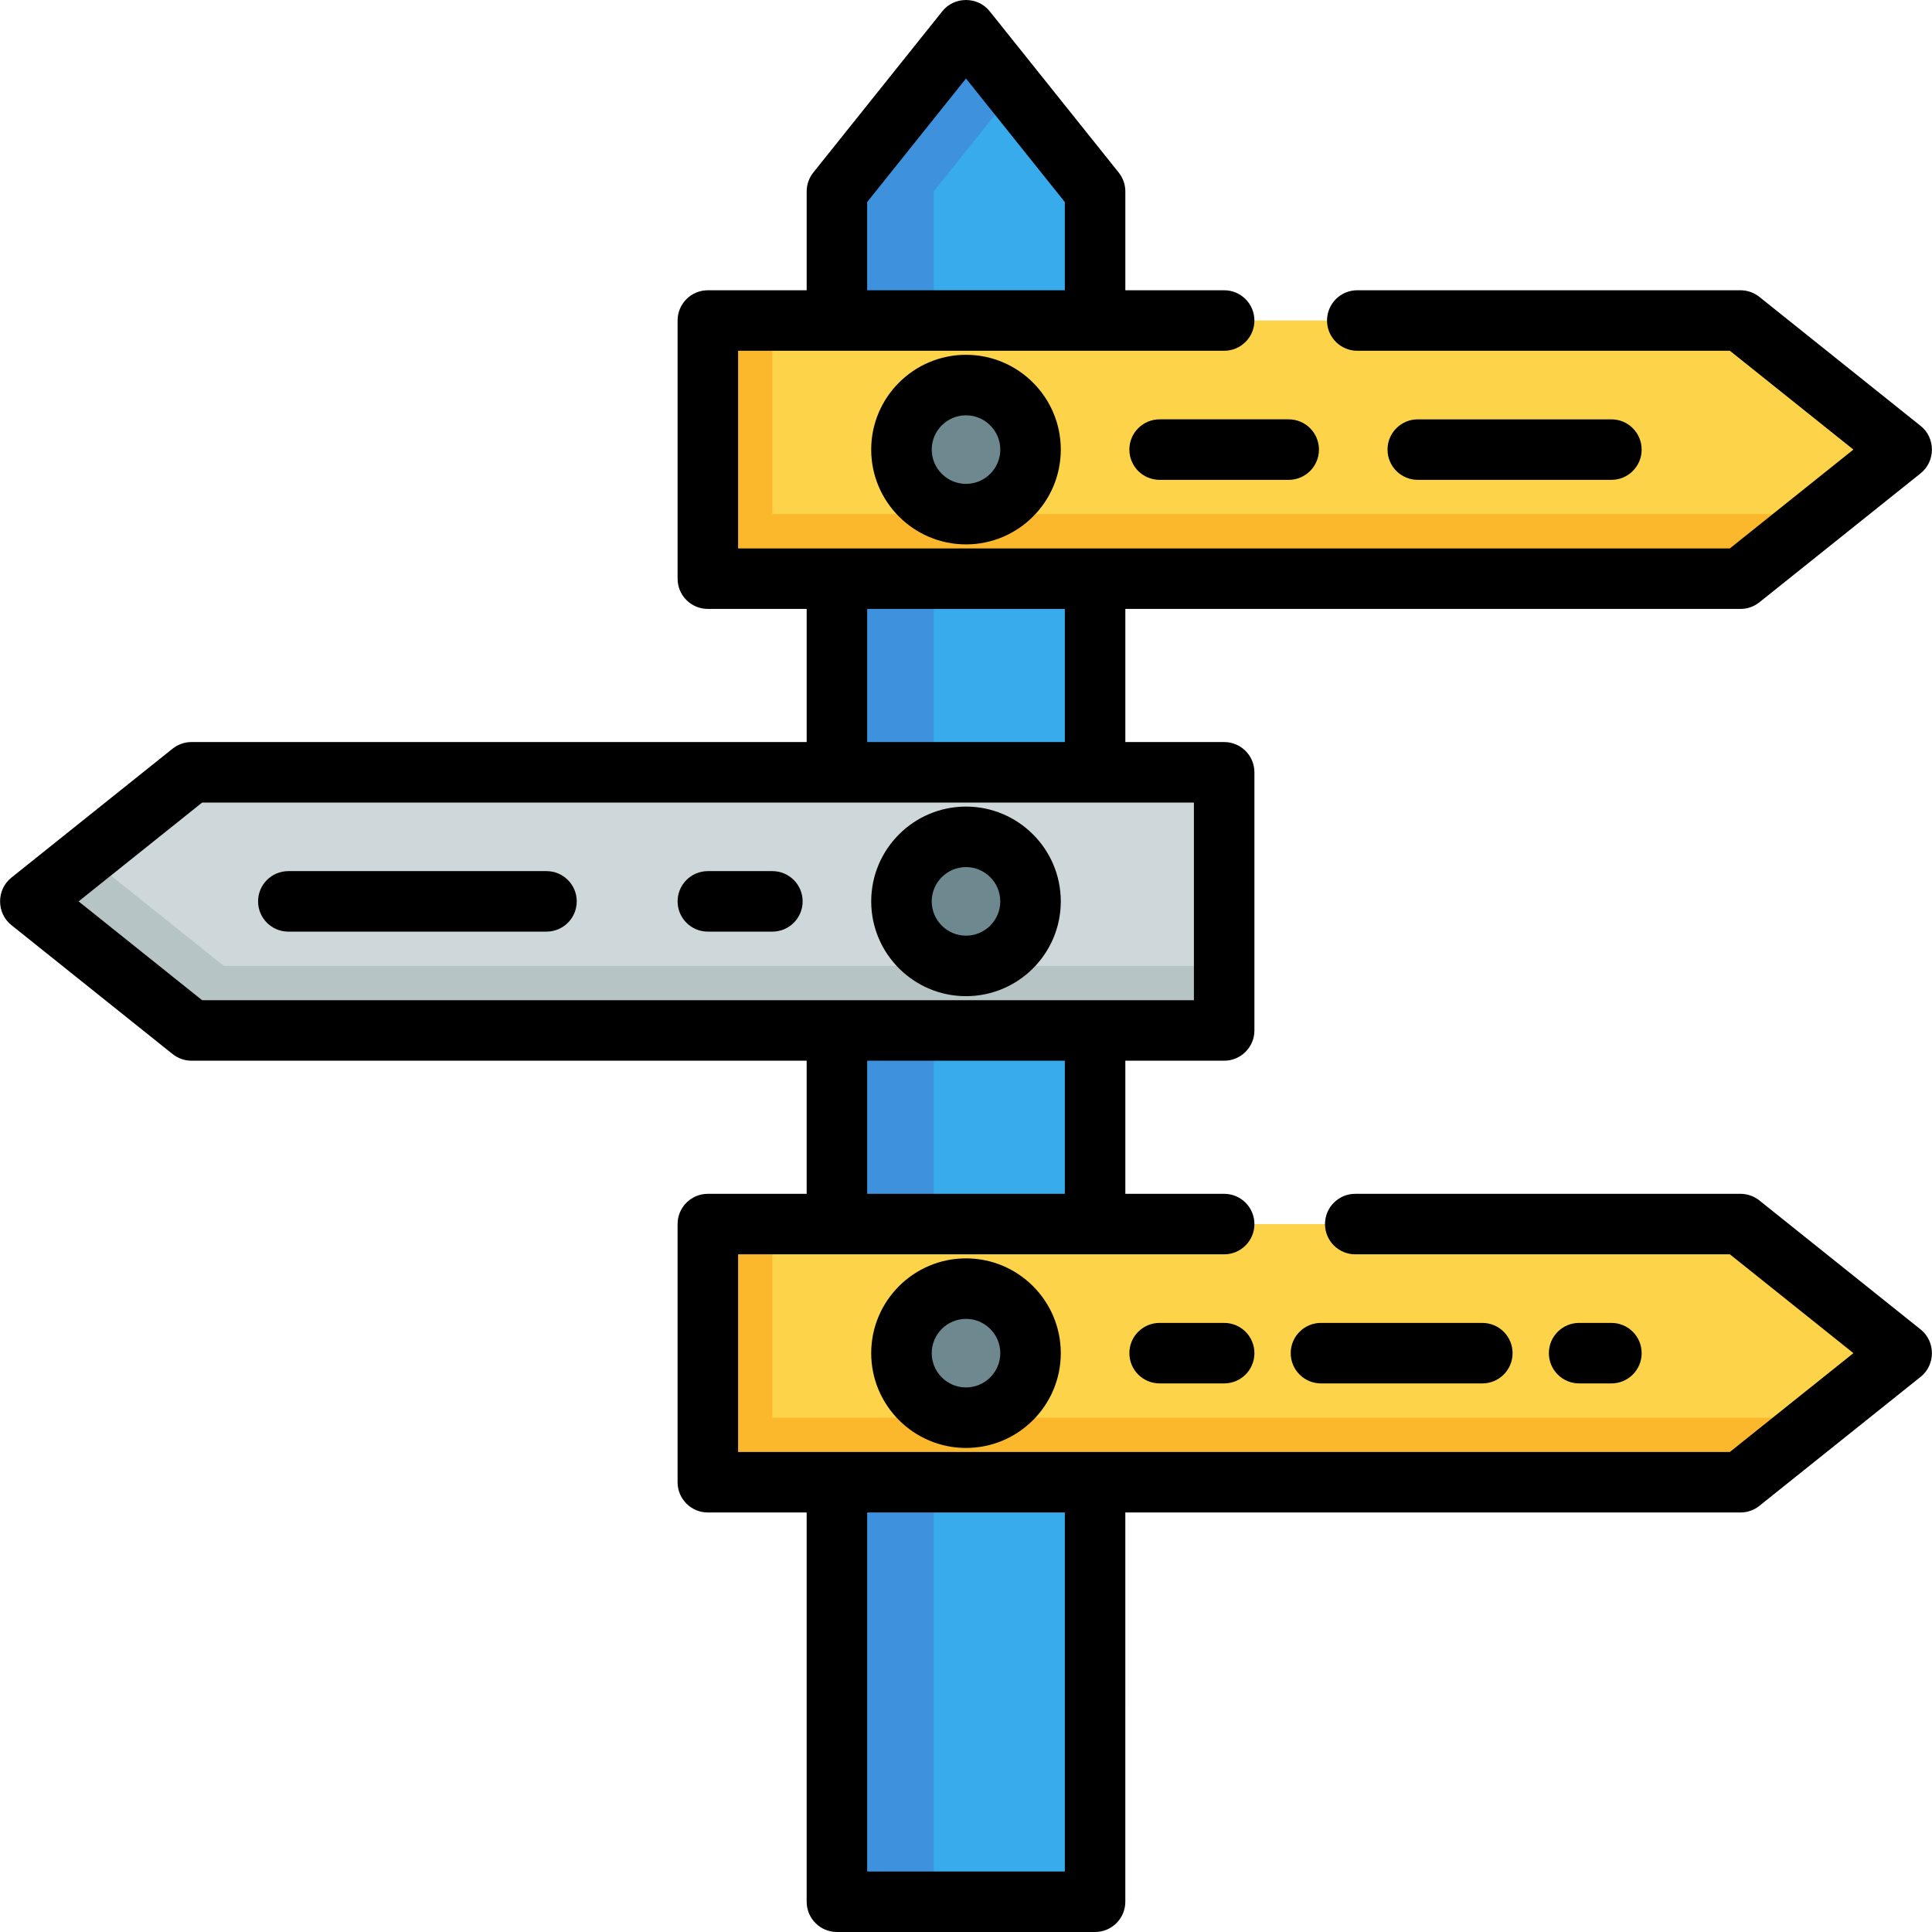 <?xml version="1.0" encoding="iso-8859-1"?>
<!-- Uploaded to: SVG Repo, www.svgrepo.com, Generator: SVG Repo Mixer Tools -->
<svg height="800px" width="800px" version="1.1" id="Layer_1" xmlns="http://www.w3.org/2000/svg" xmlns:xlink="http://www.w3.org/1999/xlink" 
	 viewBox="0 0 512.002 512.002" xml:space="preserve">
<polygon style="fill:#38ABEC;" points="290.209,503.985 221.794,503.985 221.794,50.733 256.001,7.973 290.209,50.733 "/>
<polygon style="fill:#3E92DD;" points="268.829,24.008 256.001,7.973 221.794,50.733 221.794,503.985 247.449,503.985 
	247.449,50.733 "/>
<polygon style="fill:#FDD349;" points="461.248,153.356 187.586,153.356 187.586,84.94 461.248,84.94 504.007,119.148 "/>
<polygon style="fill:#FCB82D;" points="478.352,136.252 204.69,136.252 204.69,84.94 187.586,84.94 187.586,153.356 
	461.248,153.356 504.007,119.148 501.869,117.438 "/>
<circle style="fill:#6D888E;" cx="256.003" cy="119.153" r="17.104"/>
<polygon style="fill:#CED7D9;" points="50.755,204.668 324.417,204.668 324.417,273.083 50.755,273.083 7.995,238.875 "/>
<polygon style="fill:#B6C4C6;" points="59.307,255.979 22.961,226.903 7.995,238.875 50.755,273.083 324.417,273.083 
	324.417,255.979 "/>
<circle style="fill:#6D888E;" cx="256.003" cy="238.88" r="17.104"/>
<polygon style="fill:#FDD349;" points="461.248,392.81 187.586,392.81 187.586,324.395 461.248,324.395 504.007,358.602 "/>
<polygon style="fill:#FCB82D;" points="478.352,375.706 204.69,375.706 204.69,324.395 187.586,324.395 187.586,392.81 
	461.248,392.81 504.007,358.602 501.869,356.892 "/>
<circle style="fill:#6D888E;" cx="256.003" cy="358.607" r="17.104"/>
<path d="M299.296,119.148c0,4.429,3.59,8.017,8.017,8.017h34.208c4.428,0,8.017-3.589,8.017-8.017c0-4.429-3.59-8.017-8.017-8.017
	h-34.208C302.885,111.131,299.296,114.719,299.296,119.148z"/>
<path d="M427.04,127.166c4.428,0,8.017-3.589,8.017-8.017c0-4.429-3.59-8.017-8.017-8.017h-51.312c-4.428,0-8.017,3.589-8.017,8.017
	c0,4.429,3.59,8.017,8.017,8.017H427.04z"/>
<path d="M230.88,119.148c0,13.852,11.269,25.121,25.121,25.121c13.852,0,25.121-11.269,25.121-25.121s-11.269-25.121-25.121-25.121
	C242.149,94.027,230.88,105.296,230.88,119.148z M265.088,119.148c0,5.01-4.076,9.086-9.086,9.086c-5.01,0-9.086-4.076-9.086-9.086
	s4.076-9.086,9.086-9.086C261.012,110.062,265.088,114.138,265.088,119.148z"/>
<path d="M204.69,230.858h-17.104c-4.428,0-8.017,3.589-8.017,8.017c0,4.429,3.59,8.017,8.017,8.017h17.104
	c4.428,0,8.017-3.589,8.017-8.017C212.707,234.446,209.118,230.858,204.69,230.858z"/>
<path d="M144.826,230.858H76.411c-4.428,0-8.017,3.589-8.017,8.017c0,4.429,3.59,8.017,8.017,8.017h68.415
	c4.428,0,8.017-3.589,8.017-8.017C152.844,234.446,149.254,230.858,144.826,230.858z"/>
<path d="M256.001,213.754c-13.852,0-25.121,11.269-25.121,25.121s11.269,25.121,25.121,25.121c13.852,0,25.121-11.269,25.121-25.121
	S269.853,213.754,256.001,213.754z M256.001,247.962c-5.01,0-9.086-4.076-9.086-9.086s4.076-9.086,9.086-9.086
	c5.01,0,9.086,4.076,9.086,9.086S261.012,247.962,256.001,247.962z"/>
<path d="M509.016,352.341l-42.76-34.208c-1.422-1.136-3.188-1.757-5.008-1.757H359.159c-4.428,0-8.017,3.589-8.017,8.017
	c0,4.429,3.59,8.017,8.017,8.017h99.276l32.738,26.19l-32.738,26.19H195.603v-52.381h128.813c4.428,0,8.017-3.589,8.017-8.017
	c0-4.429-3.59-8.017-8.017-8.017h-26.19v-35.277h26.19c4.428,0,8.017-3.589,8.017-8.017v-68.415c0-4.429-3.59-8.017-8.017-8.017
	h-26.19v-35.277h163.021c1.82,0,3.586-0.62,5.008-1.757l42.76-34.208c3.95-3.159,3.95-9.362,0-12.521l-42.76-34.208
	c-1.422-1.136-3.188-1.757-5.008-1.757H359.694c-4.428,0-8.017,3.589-8.017,8.017s3.59,8.017,8.017,8.017h98.743l32.738,26.19
	l-32.738,26.19H195.603V92.956h128.813c4.428,0,8.017-3.589,8.017-8.017s-3.59-8.017-8.017-8.017h-26.19v-26.19
	c0-1.82-0.62-3.586-1.757-5.009l-34.208-42.76c-3.16-3.949-9.36-3.949-12.521,0l-34.208,42.76c-1.137,1.422-1.757,3.188-1.757,5.009
	v26.19h-26.19c-4.428,0-8.017,3.589-8.017,8.017v68.415c0,4.429,3.59,8.017,8.017,8.017h26.19v35.277H50.754
	c-1.82,0-3.586,0.62-5.008,1.757l-42.76,34.208c-3.95,3.159-3.95,9.362,0,12.521l42.76,34.208c1.422,1.136,3.188,1.757,5.008,1.757
	h163.021v35.277h-26.19c-4.428,0-8.017,3.589-8.017,8.017v68.415c0,4.429,3.59,8.017,8.017,8.017h26.19v103.158
	c0,4.429,3.59,8.017,8.017,8.017h68.415c4.428,0,8.017-3.589,8.017-8.017V400.826h163.021c1.82,0,3.586-0.62,5.008-1.757
	l42.76-34.208C512.966,361.705,512.966,355.5,509.016,352.341z M229.811,53.545l26.19-32.738l26.19,32.738v23.378h-52.381V53.545z
	 M229.811,161.373h52.381v35.277h-52.381V161.373z M20.83,238.875l32.738-26.19h262.832v52.381H53.567L20.83,238.875z
	 M229.811,281.1h52.381v35.277h-52.381V281.1z M282.192,495.968h-52.381v-95.14h52.381V495.968z"/>
<path d="M324.417,350.585h-17.104c-4.428,0-8.017,3.589-8.017,8.017s3.59,8.017,8.017,8.017h17.104c4.428,0,8.017-3.589,8.017-8.017
	S328.845,350.585,324.417,350.585z"/>
<path d="M350.073,366.62h42.76c4.428,0,8.017-3.589,8.017-8.017s-3.59-8.017-8.017-8.017h-42.76c-4.428,0-8.017,3.589-8.017,8.017
	S345.645,366.62,350.073,366.62z"/>
<path d="M230.88,358.602c0,13.852,11.269,25.121,25.121,25.121c13.852,0,25.121-11.269,25.121-25.121
	c0-13.852-11.269-25.121-25.121-25.121C242.149,333.481,230.88,344.75,230.88,358.602z M265.088,358.602
	c0,5.01-4.076,9.086-9.086,9.086c-5.01,0-9.086-4.076-9.086-9.086s4.076-9.086,9.086-9.086
	C261.012,349.516,265.088,353.592,265.088,358.602z"/>
<path d="M427.04,366.62c4.428,0,8.017-3.589,8.017-8.017s-3.59-8.017-8.017-8.017h-8.552c-4.428,0-8.017,3.589-8.017,8.017
	s3.59,8.017,8.017,8.017H427.04z"/>
</svg>